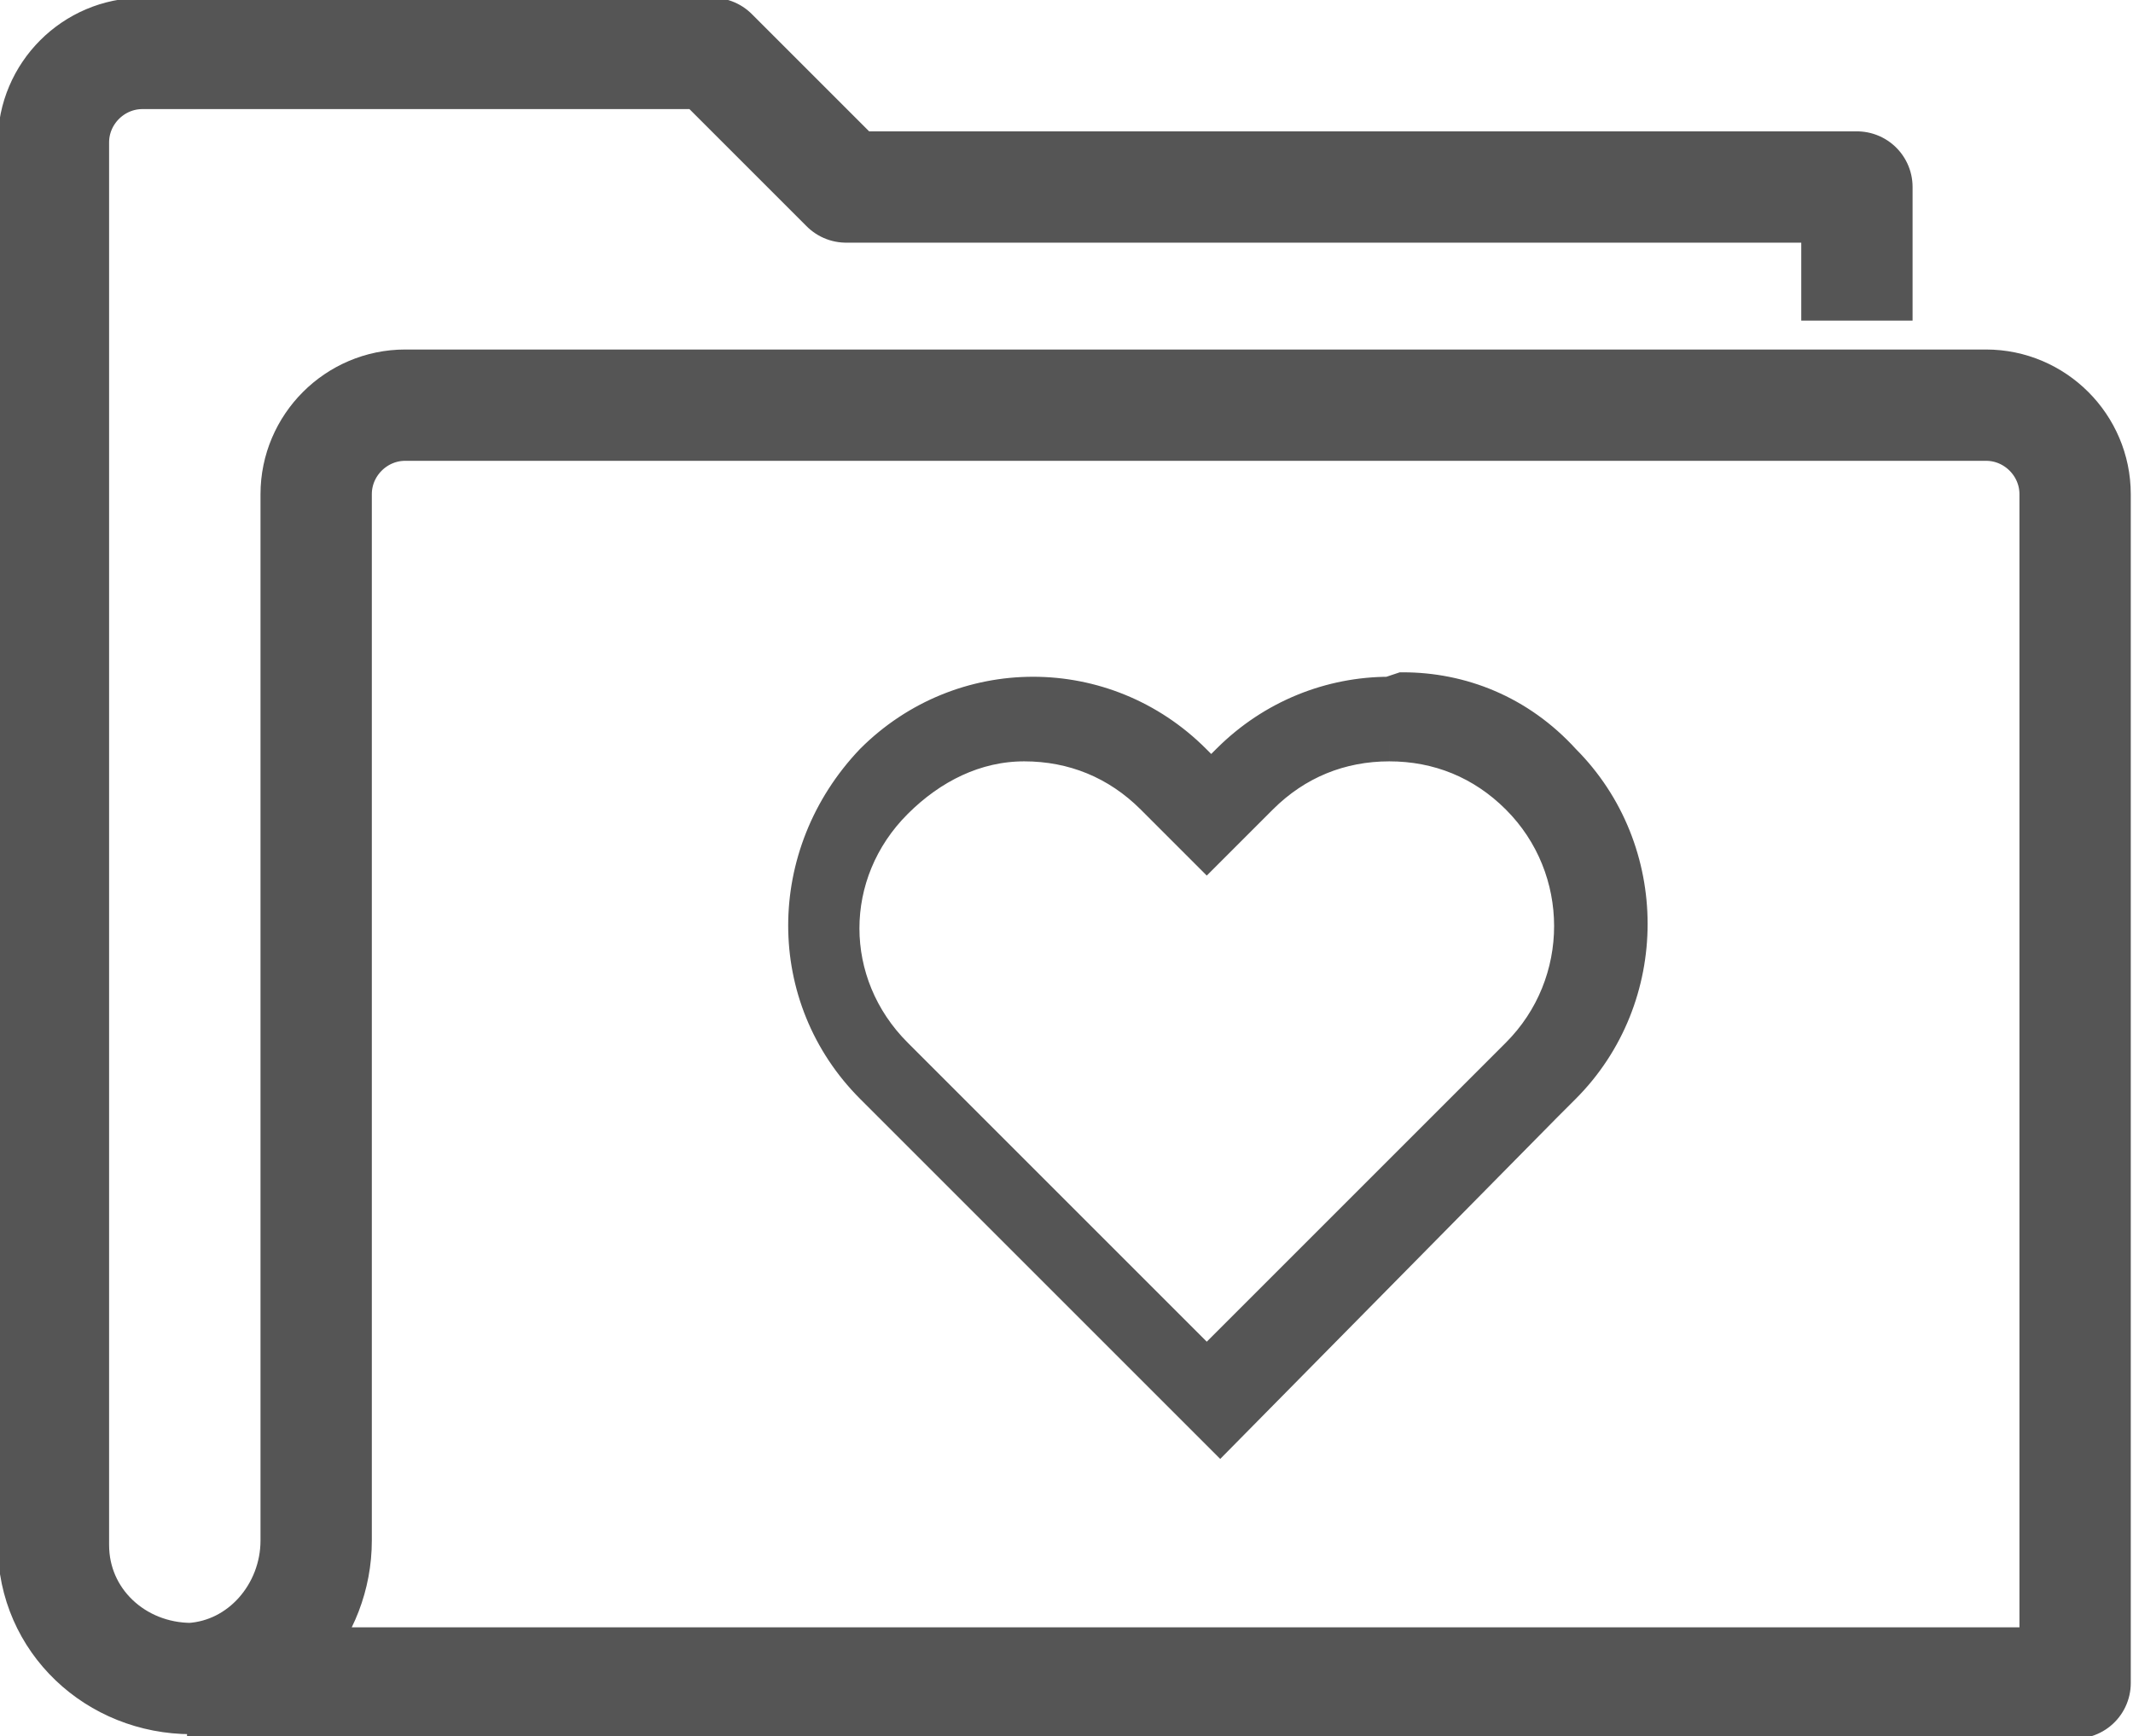 <?xml version="1.0" encoding="UTF-8"?>
<svg id="Layer_1" xmlns="http://www.w3.org/2000/svg" version="1.1" viewBox="0 0 47.9 39">
  <!-- Generator: Adobe Illustrator 29.1.0, SVG Export Plug-In . SVG Version: 2.1.0 Build 142)  -->
  <defs>
    <style>
      .st0 {
        fill: none;
        stroke-linejoin: round;
        stroke-width: 2.5px;
      }

      .st0, .st1 {
        stroke: #555;
      }

      .st1 {
        fill: #555;
        stroke-miterlimit: 10;
        stroke-width: .8px;
      }
    </style>
  </defs>
  <path class="st0" d="M4.2,37.8h42.4V11.1c0-1.1-.9-2-2-2H9.1c-1.1,0-2,.9-2,2v23.5c0,1.6-1.2,3-2.8,3.1-1.7,0-3.1-1.3-3.1-3V3.2c0-1.1.9-2,2-2h12.8l3,3h22.7v3"/>
  <path class="st1" d="M31.2,16.7c1.1,0,2.1.4,2.9,1.2h0c1.6,1.6,1.6,4.2,0,5.8l-.4.4-6.6,6.6-5.7-5.7-.9-.9-.4-.4c-1.6-1.6-1.6-4.1,0-5.7h0c.8-.8,1.8-1.3,2.9-1.3s2.1.4,2.9,1.2l.4.4.8.8.8-.8.4-.4c.8-.8,1.8-1.2,2.9-1.2M31.2,15.6c-1.3,0-2.6.5-3.6,1.5l-.4.4-.4-.4c-1-1-2.3-1.5-3.6-1.5s-2.6.5-3.6,1.5h0c-2,2.1-2,5.3,0,7.3l.4.4.9.9,6.5,6.5,7.3-7.4.4-.4c2-2,2-5.3,0-7.3h0c-1-1.1-2.3-1.6-3.6-1.6h0Z"/>
</svg>